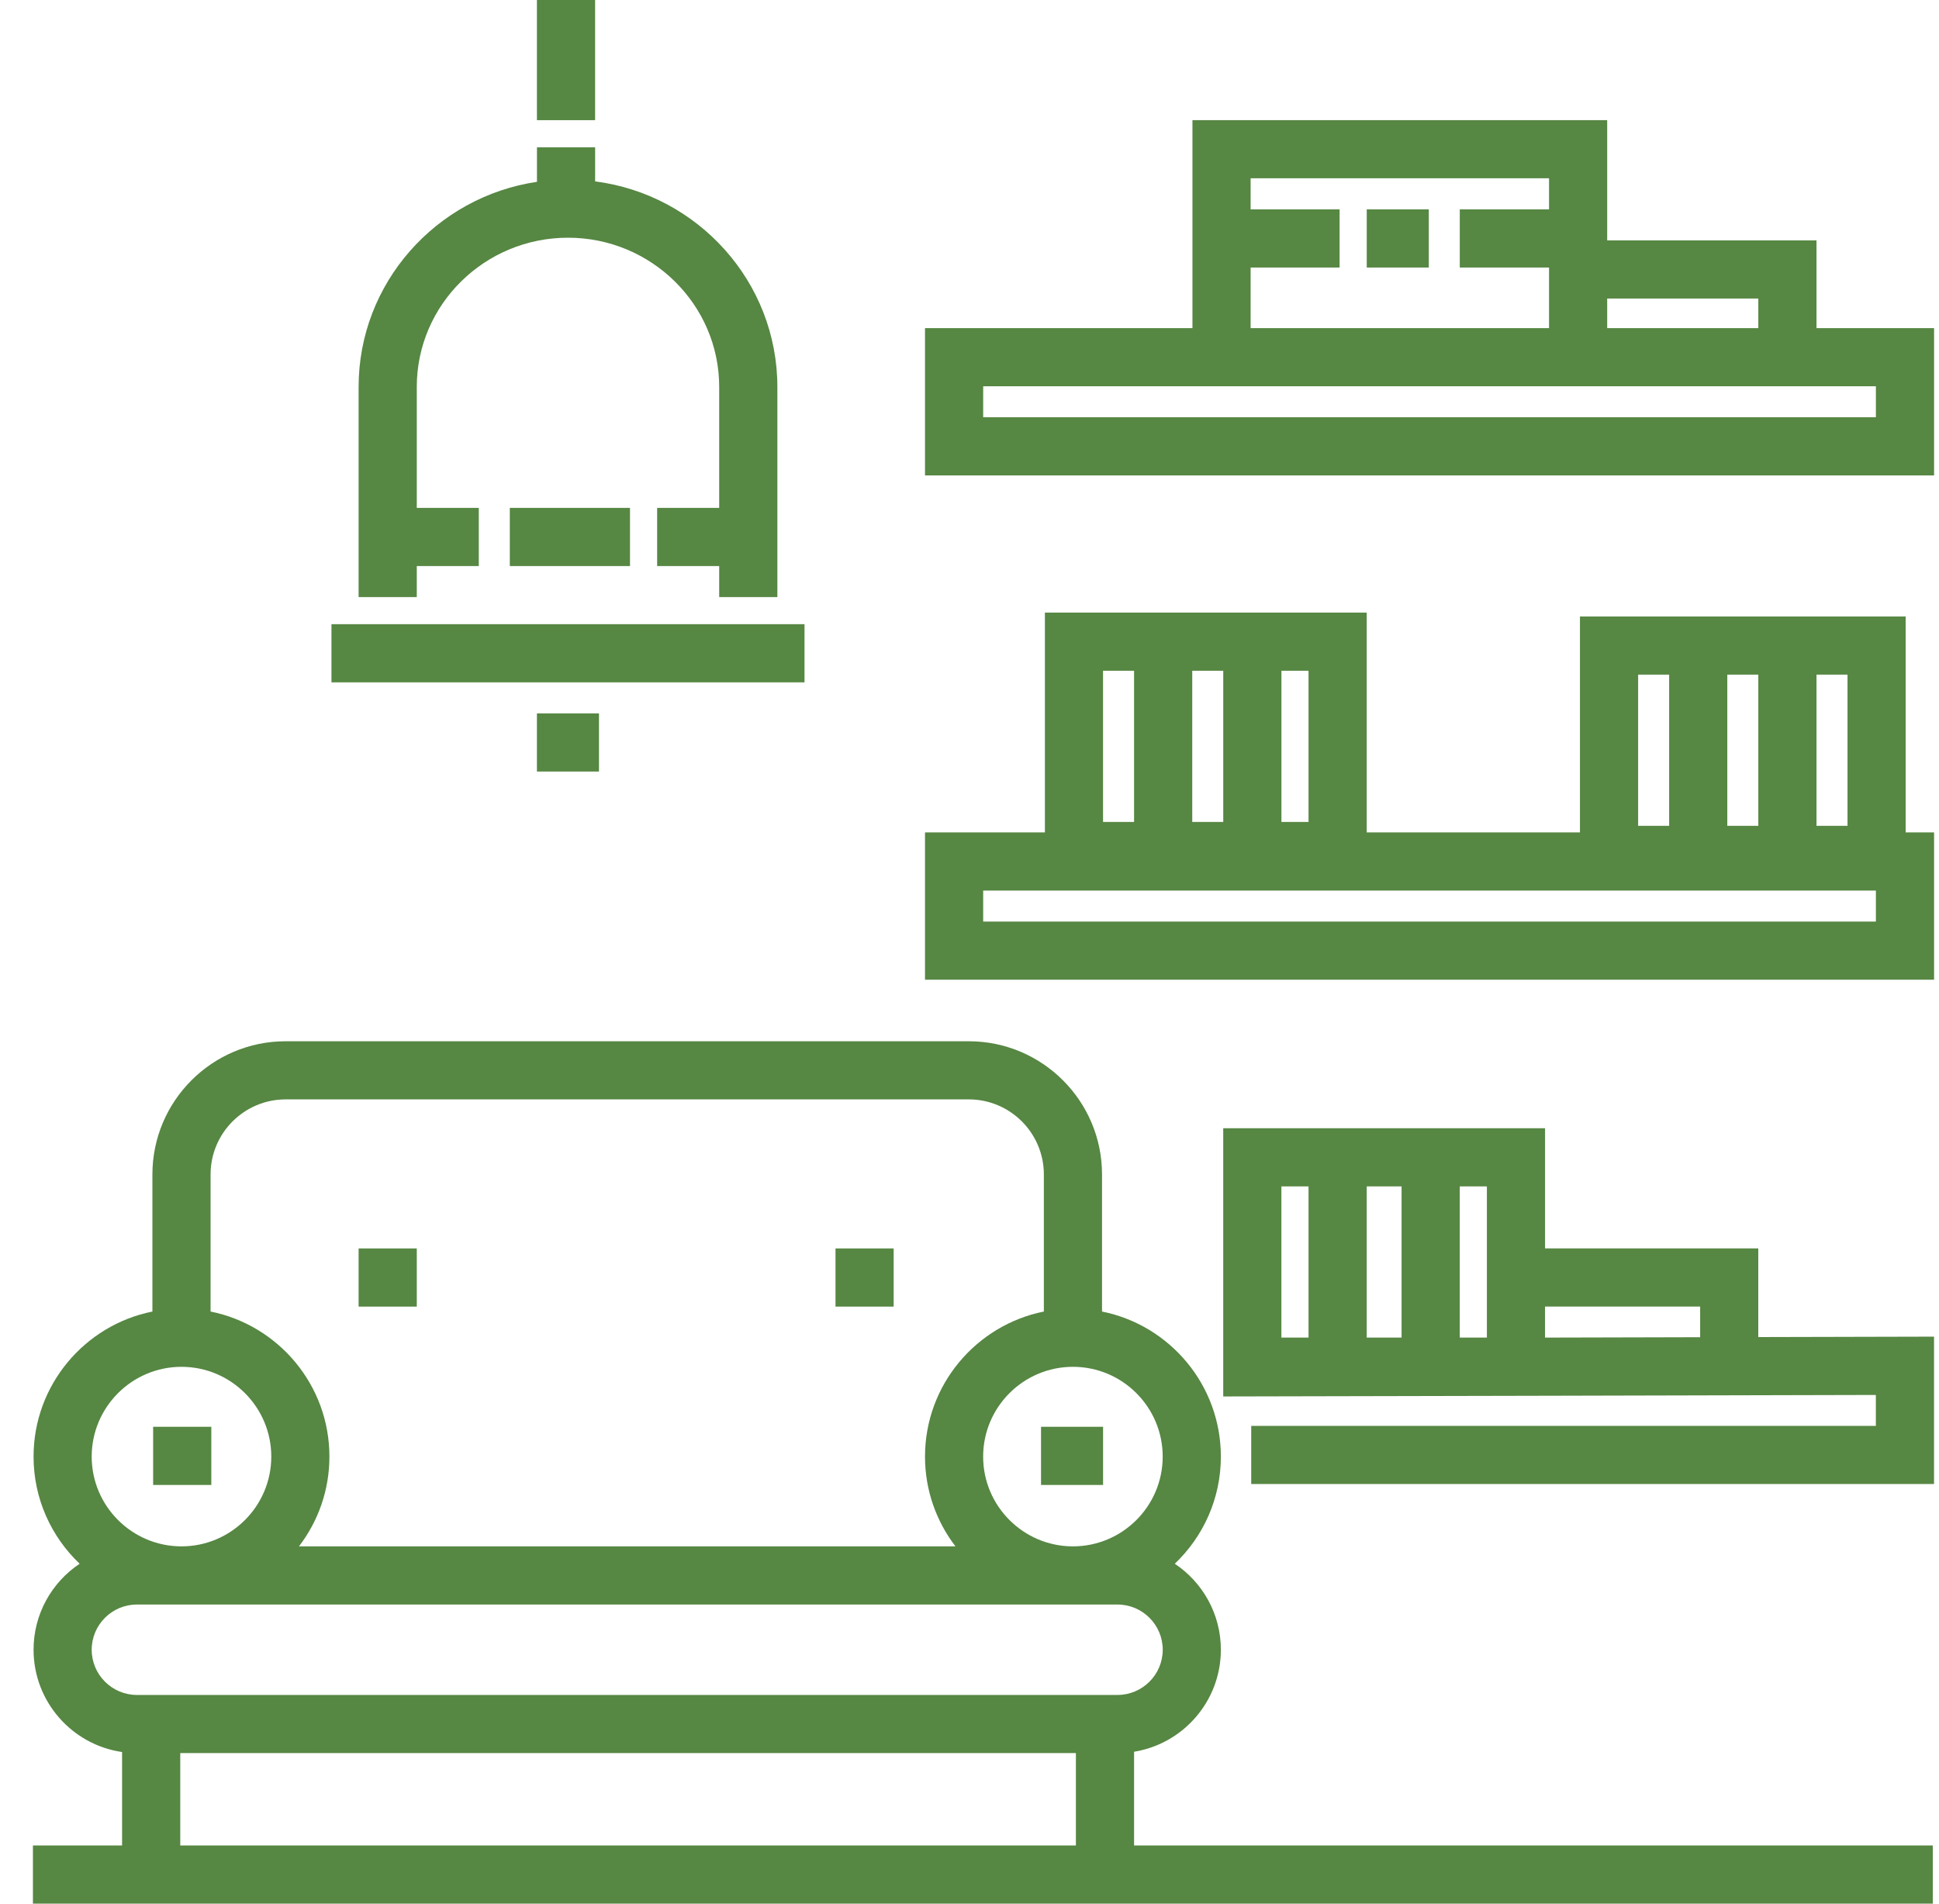 <svg width="55" height="54" viewBox="0 0 55 54" fill="none" xmlns="http://www.w3.org/2000/svg">
<path fill-rule="evenodd" clip-rule="evenodd" d="M32.168 49.691V52.35H54.824V54H0.934V52.35H3.463V49.699C2.045 49.494 0.952 48.271 0.952 46.797C0.952 45.781 1.471 44.884 2.259 44.358C1.455 43.593 0.952 42.514 0.952 41.319C0.952 39.287 2.403 37.589 4.323 37.204V33.315C4.323 31.232 6.018 29.537 8.101 29.537H27.481C29.564 29.537 31.259 31.232 31.259 33.315V37.204C33.179 37.588 34.63 39.287 34.63 41.319C34.63 42.514 34.127 43.593 33.323 44.358C34.111 44.884 34.63 45.781 34.63 46.797C34.63 48.254 33.562 49.466 32.168 49.691H32.168ZM32.98 41.319C32.98 39.914 31.838 38.772 30.434 38.772C29.03 38.772 27.887 39.914 27.887 41.319C27.887 42.723 29.03 43.865 30.434 43.865C31.838 43.865 32.98 42.723 32.98 41.319ZM5.973 33.315C5.973 32.141 6.928 31.186 8.102 31.186H27.481C28.654 31.186 29.609 32.141 29.609 33.315V37.204C27.689 37.589 26.238 39.287 26.238 41.319C26.238 42.276 26.561 43.159 27.102 43.865H8.48C9.022 43.158 9.344 42.276 9.344 41.319C9.344 39.287 7.893 37.589 5.973 37.204V33.315ZM7.695 41.319C7.695 39.914 6.552 38.772 5.148 38.772C3.744 38.772 2.601 39.914 2.601 41.319C2.601 42.723 3.744 43.865 5.148 43.865C6.552 43.865 7.695 42.723 7.695 41.319ZM30.518 52.35H5.113V49.729H30.518V52.35ZM2.601 46.797C2.601 47.504 3.177 48.08 3.884 48.08H31.698C32.406 48.08 32.981 47.504 32.981 46.797C32.981 46.09 32.405 45.515 31.698 45.515H3.884C3.177 45.515 2.601 46.09 2.601 46.797Z" fill="#568743"/>
<rect x="10.172" y="35.414" width="1.65" height="1.65" fill="#568743"/>
<rect x="23.699" y="35.414" width="1.65" height="1.65" fill="#568743"/>
<rect x="4.344" y="40.473" width="1.65" height="1.65" fill="#568743"/>
<rect x="29.529" y="40.473" width="1.76" height="1.65" fill="#568743"/>
<path fill-rule="evenodd" clip-rule="evenodd" d="M54.054 17.487V23.613H54.86V27.791H26.238V23.613H29.639V17.377H38.767V23.613H44.816V17.487H54.054H54.054ZM52.405 19.137H51.525V23.426H52.405V19.137ZM48.995 19.137H49.875V23.426H48.995V19.137ZM47.346 19.137H46.466V23.426H47.346V19.137ZM36.348 19.027H37.117V23.316H36.348V19.027ZM34.698 19.027H33.818V23.316H34.698V19.027ZM31.288 19.027H32.168V23.316H31.288V19.027ZM27.888 26.142H53.21V25.263H27.888V26.142Z" fill="#568743"/>
<path fill-rule="evenodd" clip-rule="evenodd" d="M49.874 37.928V35.413H43.826V32.004H34.697V39.613L43.819 39.593H43.826L53.209 39.57V40.447H35.491V42.096H54.859V37.916L49.874 37.928ZM37.117 37.943H36.347V33.654H37.117V37.943ZM38.767 37.943H39.756V33.654H38.767V37.943ZM42.176 37.943H41.406V33.654H42.176V37.943ZM43.825 37.943L48.225 37.932V37.063H43.825V37.943Z" fill="#568743"/>
<rect x="38.768" y="5.939" width="1.76" height="1.65" fill="#568743"/>
<path fill-rule="evenodd" clip-rule="evenodd" d="M51.525 6.819V9.308H54.86V13.486H26.238V9.308H33.824V3.408H45.588V6.819H51.525ZM49.875 8.468H45.588V9.308H49.875V8.468ZM35.474 7.589H37.998V5.939H35.474V5.057H43.939V5.939H41.407V7.589H43.939V9.308H35.474V7.589ZM27.888 11.836H53.21V10.957H27.888V11.836Z" fill="#568743"/>
<rect x="9.402" y="17.706" width="13.418" height="1.65" fill="#568743"/>
<rect x="15.23" width="1.65" height="3.409" fill="#568743"/>
<path d="M16.881 5.145V4.179H15.231V5.158C12.372 5.581 10.172 8.028 10.172 10.976V16.937H11.822V16.057H13.581V14.407H11.822V10.975C11.822 8.642 13.746 6.743 16.111 6.743C18.476 6.743 20.4 8.642 20.4 10.975V14.407H18.64V16.057H20.4V16.937H22.05V10.976C22.05 7.991 19.793 5.52 16.881 5.145Z" fill="#568743"/>
<rect x="14.461" y="14.407" width="3.409" height="1.65" fill="#568743"/>
<rect x="15.23" y="20.236" width="1.76" height="1.65" fill="#568743"/>
</svg>